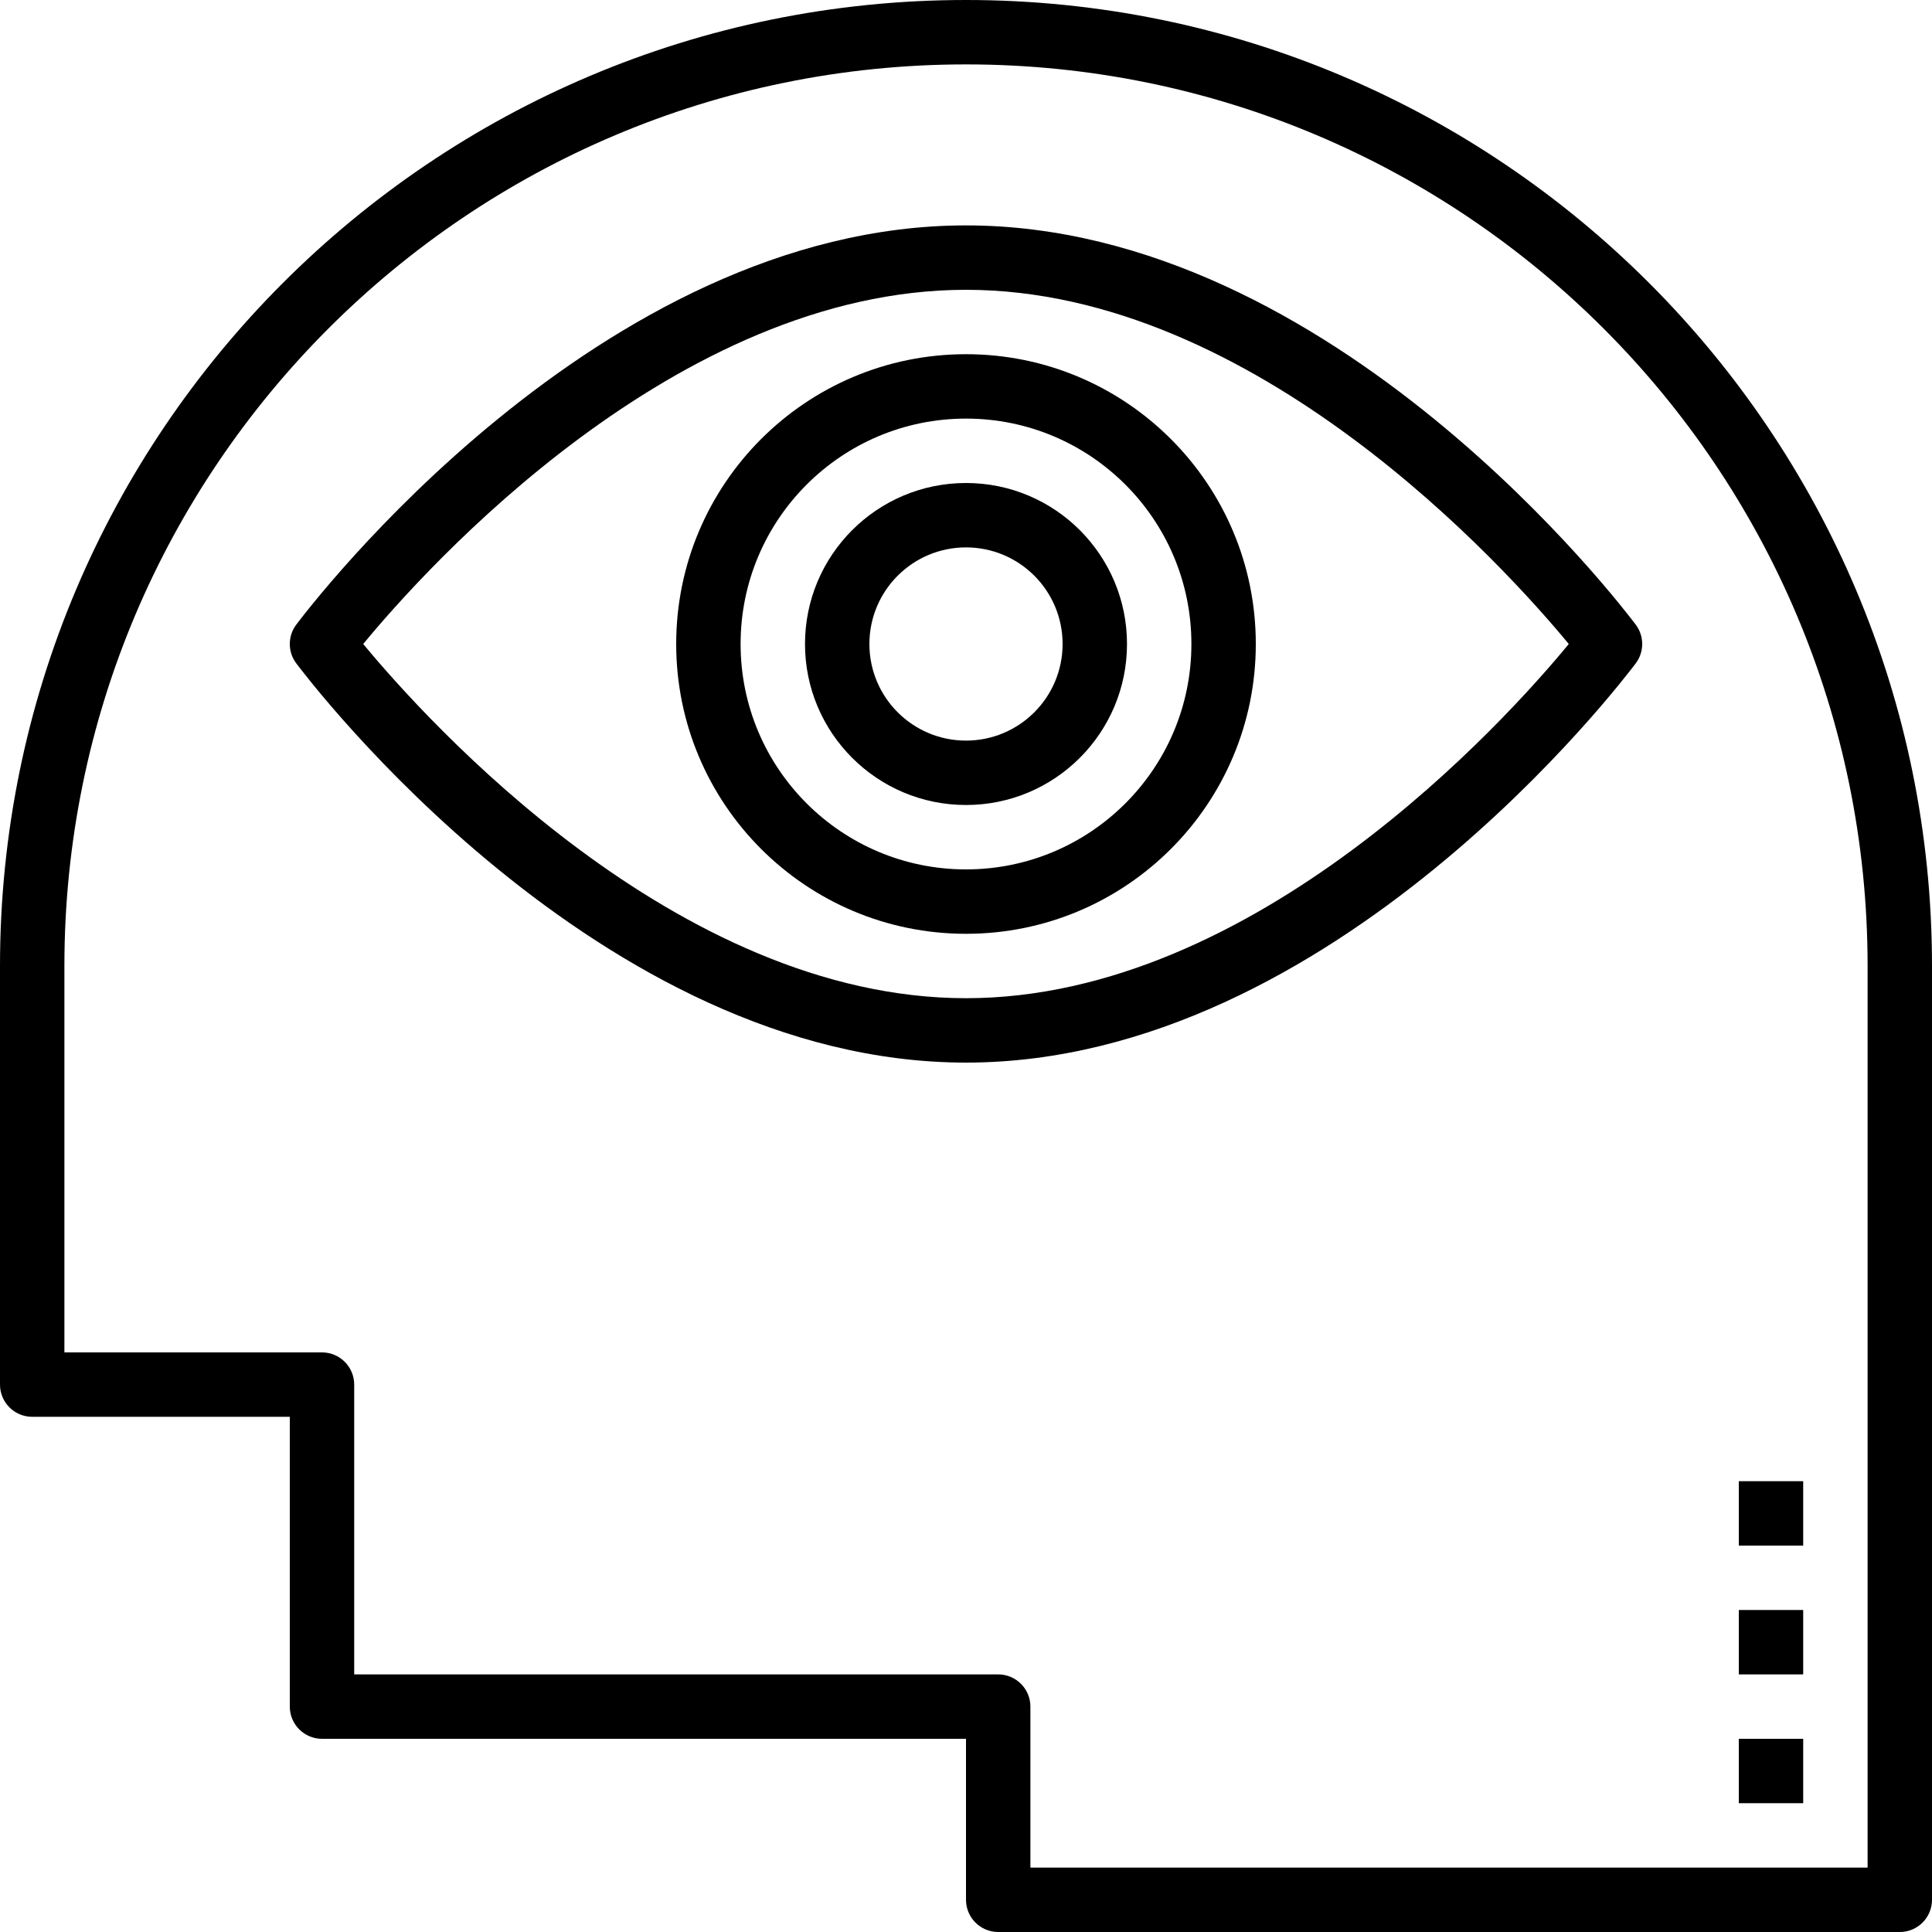 <?xml version="1.0" encoding="iso-8859-1"?>
<!-- Generator: Adobe Illustrator 19.0.0, SVG Export Plug-In . SVG Version: 6.00 Build 0)  -->
<svg version="1.1" id="Capa_1" xmlns="http://www.w3.org/2000/svg" xmlns:xlink="http://www.w3.org/1999/xlink" x="0px" y="0px"
	 viewBox="0 0 480 480" style="enable-background:new 0 0 480 480;" xml:space="preserve">
<g>
	<g>
		<path d="M240,0C107.452,0,0,107.452,0,240v104c0,4.418,3.582,8,8,8h64v72c0,4.418,3.582,8,8,8h160v40c0,4.418,3.582,8,8,8h224
			c4.418,0,8-3.582,8-8V240C480,107.452,372.548,0,240,0z M464,464H256v-40c0-4.418-3.582-8-8-8H88v-72c0-4.418-3.582-8-8-8H16v-96
			C16,116.288,116.288,16,240,16s224,100.288,224,224V464z"/>
	</g>
</g>
<g>
	<g>
		<rect x="432" y="432" width="16" height="16"/>
	</g>
</g>
<g>
	<g>
		<rect x="432" y="400" width="16" height="16"/>
	</g>
</g>
<g>
	<g>
		<rect x="432" y="368" width="16" height="16"/>
	</g>
</g>
<g>
	<g>
		<path d="M406.4,155.2c-3.04-4-75.04-99.2-166.4-99.2S76.64,151.2,73.6,155.2c-2.133,2.844-2.133,6.756,0,9.6
			c3.04,4,75.04,99.2,166.4,99.2s163.36-95.2,166.4-99.2C408.533,161.956,408.533,158.044,406.4,155.2z M240,248
			c-72,0-134.08-69.04-149.76-88C105.92,140.96,168,72,240,72s134.08,69.04,149.76,88C374.08,179.04,312,248,240,248z"/>
	</g>
</g>
<g>
	<g>
		<path d="M240,88c-39.764,0-72,32.235-72,72c0,39.764,32.236,72,72,72c39.765,0,72-32.236,72-72C312,120.235,279.765,88,240,88z
			 M240,216c-30.928,0-56-25.072-56-56c0-30.928,25.072-56,56-56c30.928,0,56,25.072,56,56C296,190.928,270.928,216,240,216z"/>
	</g>
</g>
<g>
	<g>
		<path d="M240,120c-22.091,0-40,17.909-40,40s17.909,40,40,40c22.091,0,40-17.909,40-40S262.091,120,240,120z M240,184
			c-13.255,0-24-10.745-24-24s10.745-24,24-24s24,10.745,24,24S253.255,184,240,184z"/>
	</g>
</g>
<g>
</g>
<g>
</g>
<g>
</g>
<g>
</g>
<g>
</g>
<g>
</g>
<g>
</g>
<g>
</g>
<g>
</g>
<g>
</g>
<g>
</g>
<g>
</g>
<g>
</g>
<g>
</g>
<g>
</g>
</svg>
